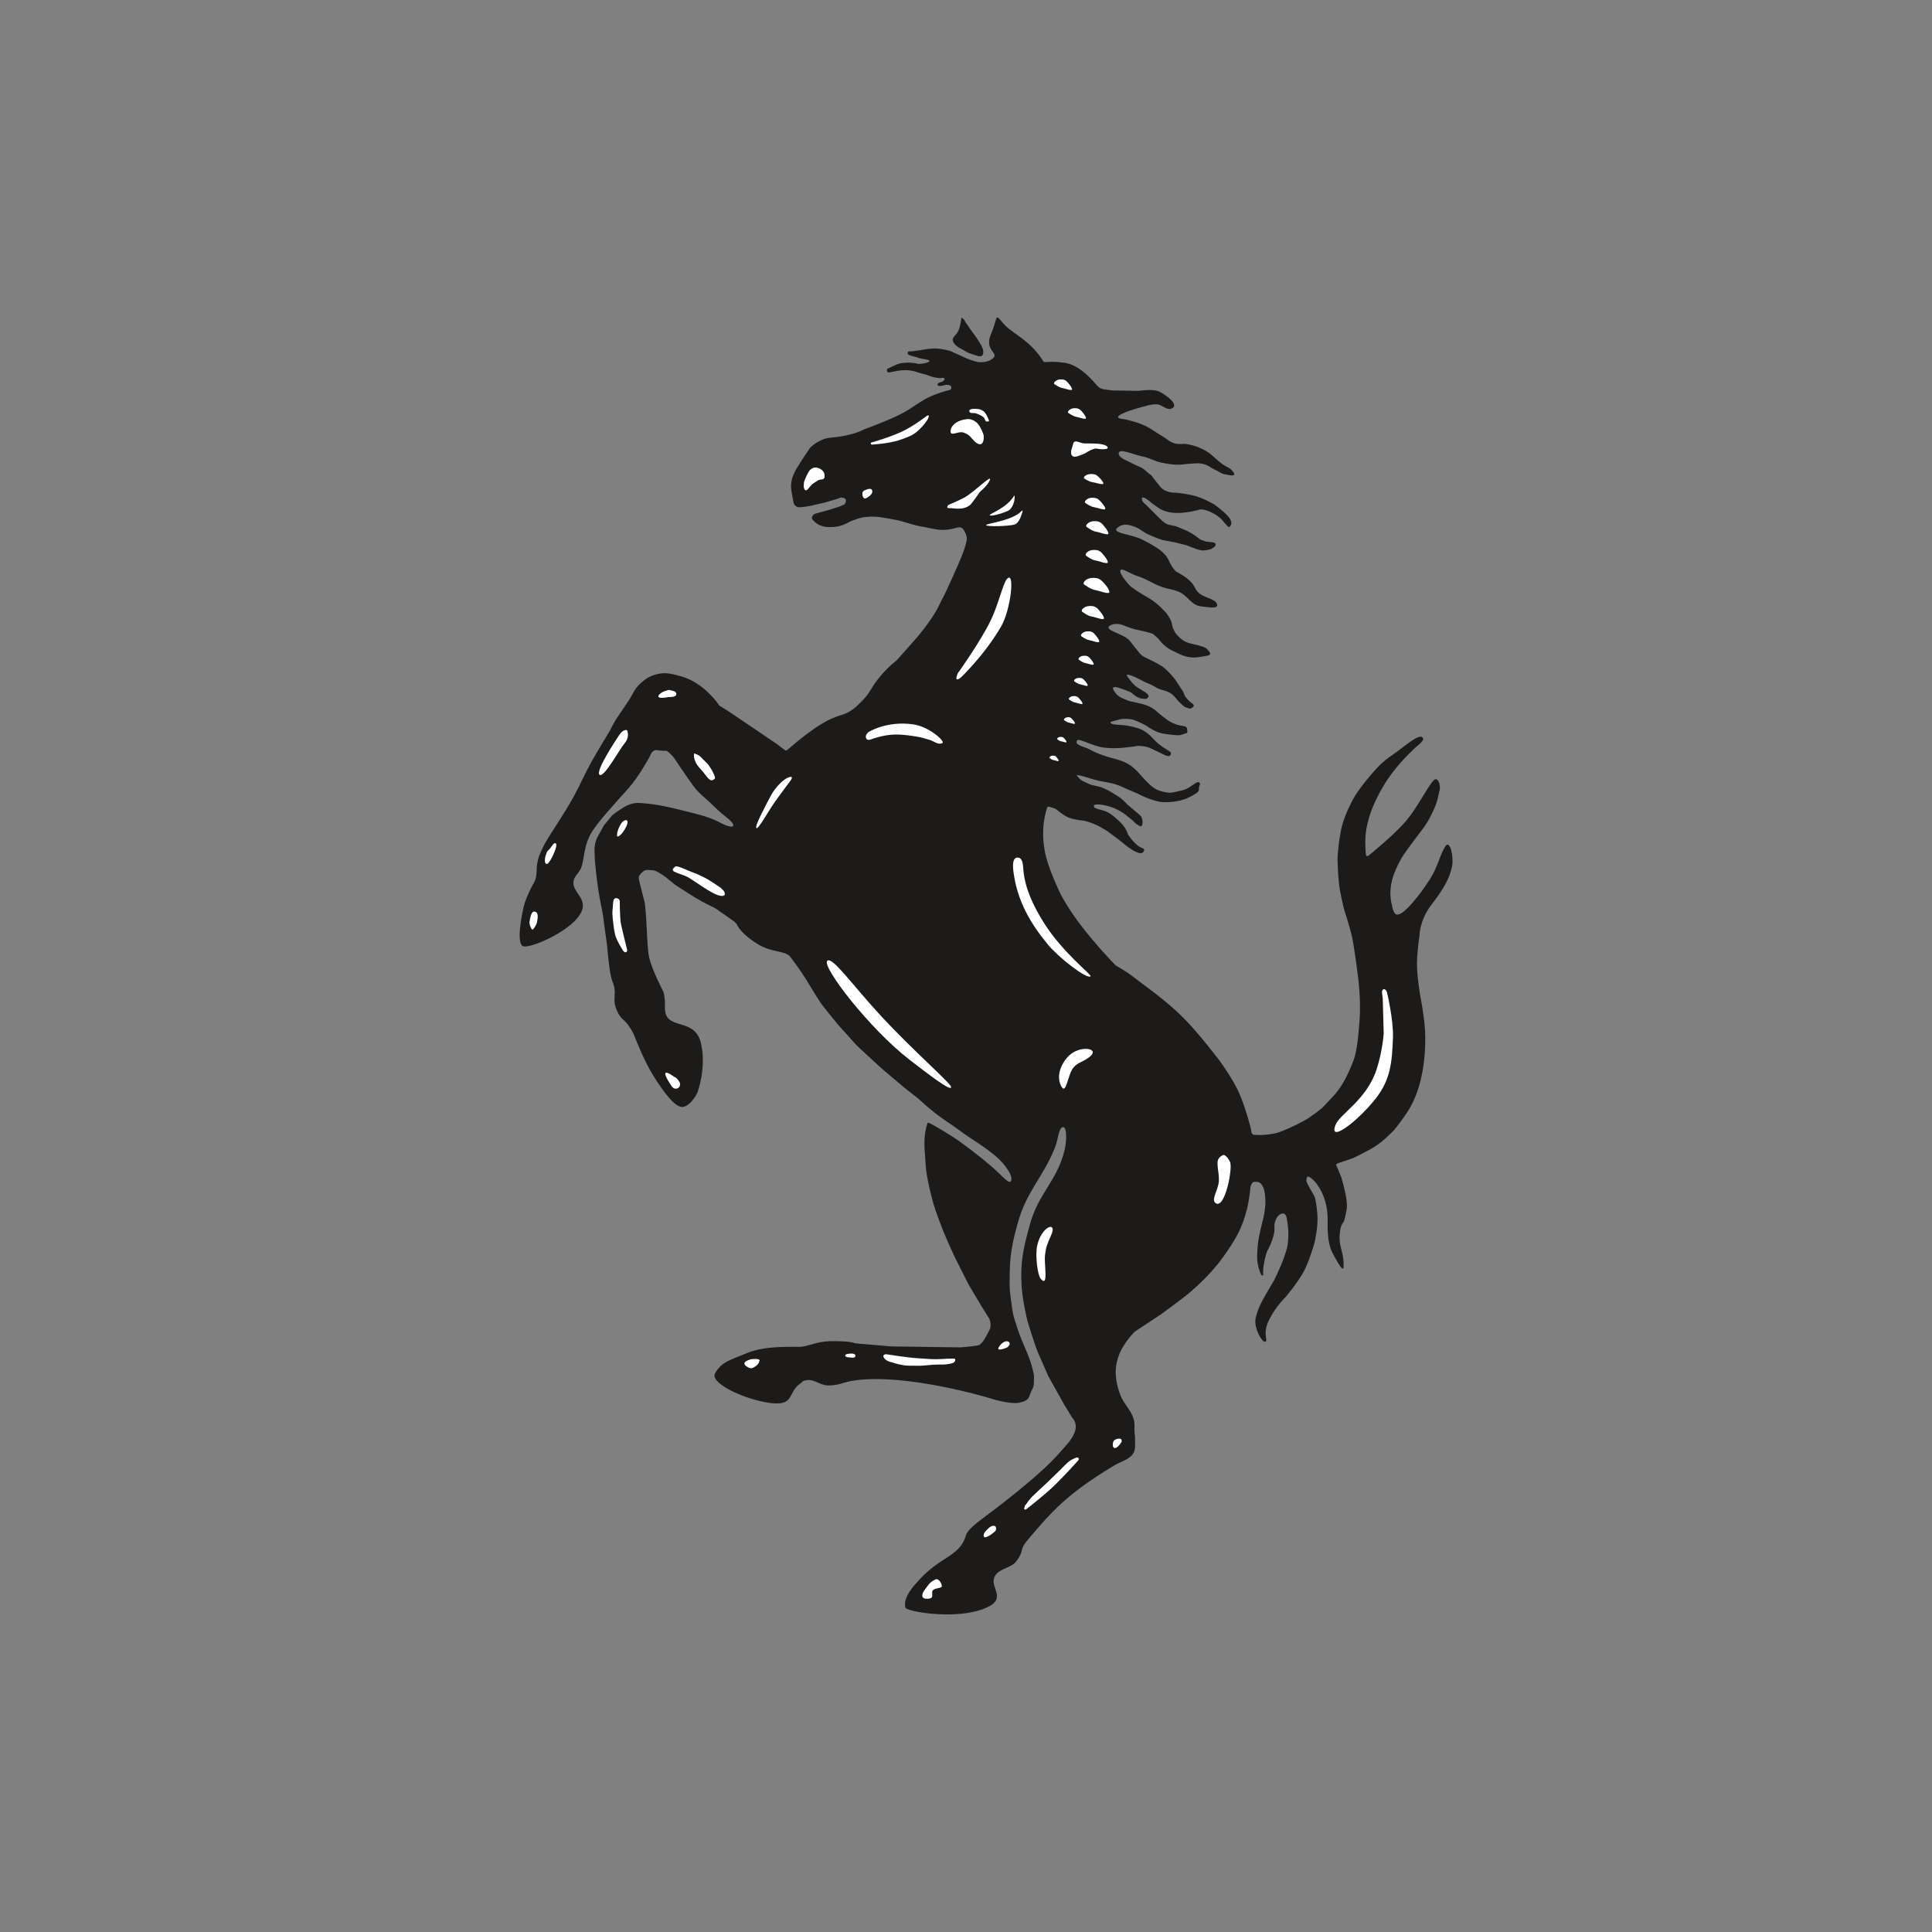 <?xml version="1.0" encoding="utf-8"?>
<!-- Generator: Adobe Illustrator 28.0.0, SVG Export Plug-In . SVG Version: 6.00 Build 0)  -->
<svg version="1.1" id="Layer_1" xmlns="http://www.w3.org/2000/svg" xmlns:xlink="http://www.w3.org/1999/xlink" x="0px" y="0px"
	 viewBox="0 0 100 100" style="enable-background:new 0 0 100 100;" xml:space="preserve">
<rect x="0" y="0" width="100" height="100" fill="#808080" stroke="none"/>
<style type="text/css">
	.st0{fill:#1C1B1A;}
	.st1{fill:#FFFFFF;}
</style>
<g>
	<path class="st0" d="M49.76,16.45c0,0-0.04,0.4-0.14,0.64c-0.09,0.22-0.33,0.37-0.31,0.51c0.02,0.15,0.17,0.32,0.41,0.44
		c0.24,0.12,0.33,0.22,0.57,0.28c0.22,0.06,0.5,0.22,0.58,0.03c0.08-0.19-0.04-0.42-0.18-0.64c-0.23-0.38-0.35-0.48-0.7-1.01
		C49.93,16.59,49.87,16.47,49.76,16.45L49.76,16.45z"/>
	<path class="st0" d="M48.01,58.12c0.02-0.07,0.58,0.28,0.87,0.45c0.61,0.36,0.88,0.58,1.42,0.98c0.42,0.32,0.63,0.49,1.06,0.86
		c0.52,0.45,0.81,0.84,0.95,0.75c0.2-0.24-0.33-0.96-0.81-1.35c-0.46-0.38-0.94-0.69-1.31-0.93c-0.47-0.31-0.52-0.39-1.23-0.86
		c-0.76-0.51-1.42-1.15-1.42-1.15l-0.74-0.58l-1.16-0.98l-1.29-1.19l-0.98-1.09c0,0-0.76-0.93-0.88-1.1
		c-0.12-0.18-0.48-0.75-0.77-1.24c-0.26-0.43-0.77-1.11-0.82-1.17c-0.28-0.33-0.91-0.2-1.64-0.63c-0.89-0.53-1.1-1-1.1-1
		s-0.03-0.07-0.07-0.11c-0.03-0.04-0.1-0.09-0.1-0.09l-0.46-0.33l-0.27-0.18c0,0-0.2-0.17-0.46-0.28c-0.25-0.11-0.82-0.44-0.82-0.44
		l-1.02-0.65c0,0-0.4-0.32-0.53-0.43c-0.13-0.1-0.39-0.25-0.39-0.25s-0.16-0.08-0.21-0.08c-0.05,0-0.26-0.02-0.26-0.02
		s-0.2-0.05-0.39,0.18c-0.2,0.23-0.15,0.11,0.17,1.43c0.13,0.52,0.12,2.36,0.25,2.92c0.18,0.72,0.68,1.65,0.73,1.76
		c0.05,0.11,0.09,0.51,0.09,0.51s-0.02,0.33,0.01,0.53c0.15,0.95,1.54,0.32,1.85,1.63c0.3,1.28-0.18,2.56-0.18,2.56
		s-0.3,0.64-0.72,0.74c-0.42,0.1-1.07-0.83-1.55-1.59c-0.46-0.74-0.85-1.71-0.97-2.02c-0.12-0.31-0.18-0.38-0.33-0.6
		c-0.21-0.33-0.38-0.27-0.61-0.8c-0.23-0.53-0.03-0.74-0.13-1.2c-0.06-0.26-0.12-0.28-0.19-0.65c-0.08-0.36-0.18-1.52-0.18-1.52
		l-0.15-1.07c0,0-0.05-0.49-0.12-0.79c-0.23-1.07-0.32-2.11-0.32-2.11l-0.04-0.43l-0.02-0.44c0,0-0.01-0.21,0.04-0.43
		c0.05-0.22,0.16-0.4,0.16-0.4s0.21-0.36,0.25-0.45c0.04-0.09,0.48-0.6,0.48-0.6s0.23-0.19,0.61-0.42c0.38-0.23,0.72-0.21,0.72-0.21
		s0.1-0.01,0.77,0.07c0.67,0.08,2.05,0.45,2.4,0.54c0.35,0.09,0.75,0.24,1.02,0.38c0.77,0.42,1,0.24,0.39-0.24
		c-0.41-0.32-0.53-0.46-0.86-0.77c-0.28-0.26-0.5-0.43-0.71-0.67c-0.21-0.24-0.8-1.12-0.8-1.12l-0.37-0.55c0,0-0.2-0.22-0.23-0.24
		c-0.03-0.02-0.13-0.1-0.13-0.1s-0.25,0.01-0.5-0.03c-0.26-0.05-0.37,0.31-0.37,0.31s-0.55,1.03-1.11,1.66
		c-0.91,1.02-1.56,1.72-1.9,2.27c-0.47,0.76-0.37,1.58-0.61,1.97c-0.14,0.23-0.22,0.26-0.3,0.45c-0.24,0.59,0.62,0.92,0.42,1.58
		c-0.31,1.04-2.76,2.08-3.08,1.9c-0.34-0.18-0.06-1.59,0.05-2.05c0.11-0.46,0.46-1.13,0.49-1.17c0.03-0.04,0.11-0.19,0.14-0.33
		c0.03-0.14,0.04-0.44,0.05-0.61c0.02-0.17,0.09-0.44,0.09-0.44s0.01-0.06,0.23-0.53c0.22-0.47,1.01-1.57,1.59-2.62
		c0.37-0.68,0.53-1.1,0.91-1.78c0.35-0.63,0.94-1.59,0.94-1.59s0.25-0.49,0.37-0.67c0.12-0.18,0.37-0.54,0.6-0.89
		c0.24-0.35,0.3-0.61,0.6-0.89c0.26-0.24,0.43-0.36,0.76-0.47c0.5-0.16,0.84-0.07,1.35,0.07c0.53,0.15,0.89,0.39,1.23,0.67
		c0.34,0.29,0.6,0.61,0.6,0.61l0.17,0.24l0.1,0.06l0.32,0.2l0.73,0.49c0,0,1.74,1.18,1.83,1.24c0.09,0.06,0.4,0.32,0.47,0.34
		c0.06,0.02,0.53-0.48,1.43-1.11c1.05-0.73,1.42-0.67,1.77-0.86c0.34-0.19,0.49-0.35,0.76-0.62c0.41-0.41,0.41-0.63,0.87-1.19
		c0.46-0.57,0.9-0.89,0.9-0.89s0.06-0.06,0.89-1c0.83-0.94,1.2-1.64,1.2-1.64l0.46-0.91c0,0,0.66-1.42,0.87-1.98
		c0.21-0.56,0.21-0.75,0.21-0.75s0.03-0.15-0.13-0.43c-0.16-0.28-0.33-0.16-0.65-0.09c-0.61,0.13-0.97-0.03-1.58-0.13
		c-0.56-0.1-0.85-0.26-1.41-0.36c-0.57-0.1-0.9-0.19-1.47-0.13c-0.09,0.01-0.26,0.04-0.35,0.07c-0.32,0.11-0.41,0.13-0.65,0.27
		c-0.28,0.13-0.46,0.17-0.76,0.18c-0.21,0-0.34,0.01-0.54-0.07c-0.13-0.05-0.21-0.09-0.32-0.19c-0.07-0.06-0.1-0.1-0.15-0.17
		c-0.01-0.06-0.02-0.06,0.03-0.15c0.06-0.1,0.13-0.11,0.13-0.11l0.26-0.07c0,0,0.37-0.1,0.4-0.11c0.03-0.01,0.38-0.12,0.54-0.17
		c0.15-0.05,0.33-0.14,0.33-0.14s0.09-0.15,0.06-0.24c-0.04-0.1-0.25-0.11-0.25-0.11s-0.29,0.11-0.33,0.11
		c-0.03,0.01-0.5,0.15-0.5,0.15s-0.37,0.08-0.65,0.15c-0.28,0.07-0.69,0.1-0.69,0.1l-0.12-0.03c0,0-0.14-0.09-0.16-0.19
		c-0.02-0.09-0.03-0.15-0.05-0.25c-0.06-0.36-0.13-0.58-0.05-0.94c0.03-0.15,0.07-0.23,0.13-0.37c0.05-0.12,0.09-0.18,0.16-0.29
		l0.23-0.37l0.42-0.63c0.15-0.15,0.24-0.22,0.42-0.32c0.27-0.15,0.43-0.2,0.77-0.23c0.33-0.04,0.37-0.03,0.85-0.14
		c0.47-0.11,0.8-0.29,0.8-0.29s1.13-0.41,1.81-0.75c0.72-0.35,1.04-0.73,1.78-1.02c0.31-0.12,0.5-0.18,0.82-0.26
		c0.04-0.02,0.06-0.05,0.07-0.1c0.03-0.12-0.15-0.18-0.28-0.16c-0.11,0.01-0.37,0.13-0.43,0c-0.05-0.1,0.23-0.16,0.23-0.16
		s0.13-0.06,0.13-0.14c0-0.11-0.19-0.04-0.28-0.05c-0.44-0.05-0.47-0.13-0.77-0.2c-0.36-0.09-0.55-0.2-0.92-0.21
		c-0.33-0.01-0.63,0.06-0.84,0.11c-0.2,0.05-0.21-0.15-0.13-0.19c0.57-0.27,0.59-0.29,0.99-0.31c0.22-0.01,0.53,0.04,0.56,0.06
		c0.03,0.02,0.48-0.01,0.59-0.12c0.11-0.11-0.36-0.11-0.59-0.2c-0.21-0.08-0.53-0.1-0.52-0.24c0.01-0.14,0.16-0.06,0.27-0.09
		c0.14-0.03,0.22-0.03,0.36-0.05c0.25-0.04,0.28-0.06,0.65-0.09c0.37-0.03,0.91,0.12,0.91,0.12s0.56,0.25,0.84,0.38
		c0.28,0.13,0.61,0.2,0.61,0.2s0.39,0.06,0.69-0.13c0.3-0.19,0.13-0.31,0.02-0.48c-0.1-0.16-0.23-0.39-0.04-0.83
		c0.17-0.38,0.26-0.83,0.31-0.87c0.06-0.05,0.3,0.29,0.45,0.44c0.55,0.51,1.28,0.77,1.96,1.84c0.05,0.09,0.31-0.05,1.11,0.07
		c0.8,0.12,1.49,0.98,1.67,1.18c0.18,0.2,0.41,0.2,0.41,0.2l0.38,0.05l1.39,0.02c0,0,0.63-0.11,0.99,0.02
		c0.25,0.1,1.1,0.66,0.72,0.88c-0.27,0.15-0.52-0.18-0.77-0.2c-0.29-0.02-0.42,0.04-0.67,0.1c-0.54,0.14-1.7,0.49-1.28,0.63
		c0.03,0.01,0.09,0.02,0.09,0.02l0.21,0.03c0,0,0.51,0.12,0.81,0.24c0.46,0.18,0.68,0.39,1.11,0.64c0.24,0.14,0.35,0.28,0.62,0.36
		c0.24,0.07,0.4,0,0.65,0.04c0.33,0.06,0.51,0.12,0.82,0.27c0.45,0.22,0.61,0.48,1.01,0.77c0.2,0.14,0.37,0.17,0.52,0.36
		c0.03,0.04,0.06,0.07,0.08,0.12c0.05,0.18-0.29,0.07-0.48,0.04c-0.2-0.03-0.29-0.14-0.48-0.22c-0.28-0.13-0.41-0.28-0.71-0.33
		c-0.22-0.04-0.35-0.01-0.58,0c-0.22,0.01-0.34,0.04-0.55,0.05c-0.37,0.01-0.59-0.03-0.95-0.1c-0.41-0.09-0.61-0.25-1.02-0.33
		c-0.46-0.09-1.28-0.49-1.2-0.1c0.04,0.19,0.47,0.35,0.47,0.35s0.29,0.16,0.58,0.28c0.28,0.12,0.44,0.31,0.44,0.31l0.2,0.15
		c0,0,0.2,0.28,0.46,0.59c0.26,0.31,0.72,0.3,0.72,0.3s0.28,0,0.87,0.12c0.59,0.12,1.2,0.49,1.2,0.49s0.46,0.32,0.73,0.63
		c0.27,0.32,0.11,0.48,0.08,0.51c-0.03,0.03-0.02,0.02-0.06,0.03c-0.03,0.02-0.37-0.4-0.37-0.4l-0.24-0.2c0,0-0.24-0.16-0.54-0.26
		c-0.3-0.1-0.4-0.03-0.4-0.03s-0.64,0.18-1.2,0.16c-0.55-0.02-0.85-0.24-0.85-0.24l-0.35-0.24c0,0-0.53-0.49-0.55-0.26
		c-0.01,0.16,0.23,0.33,0.23,0.33s0.17,0.17,0.28,0.28c0.21,0.21,0.3,0.31,0.54,0.53c0.24,0.22,0.4,0.22,0.4,0.22
		s0.13,0.03,0.18,0.04c0.05,0.01,0.14,0.03,0.14,0.03s0.08,0.03,0.46,0.19c0.38,0.15,0.79,0.49,0.79,0.49s0.04,0.03,0.1,0.04
		c0.06,0.01,0.17,0.07,0.2,0.07c0.03,0.01,0.13,0.01,0.35,0.04c0.22,0.03,0.14,0.17,0.14,0.17l-0.04,0.06l-0.18,0.12
		c0,0-0.24,0.07-0.4,0.07c-0.16,0.01-0.39-0.08-0.39-0.08l-0.5-0.19c0,0-0.5-0.13-0.6-0.15c-0.11-0.02-0.55-0.11-0.63-0.12
		c-0.07-0.02-0.3-0.1-0.36-0.13c-0.06-0.03-0.17-0.06-0.44-0.19c-0.27-0.13-0.37-0.28-0.71-0.39c-0.33-0.11-0.54-0.13-0.79,0.05
		c-0.43,0.3,0.65,0.35,1.19,0.61c0.79,0.39,1.24,0.68,1.43,1.1c0.19,0.42,0.38,0.58,0.38,0.58s0.56,0.28,0.81,0.58
		c0.14,0.16,0.16,0.29,0.29,0.45c0.31,0.36,0.9,0.34,1.02,0.65c0.11,0.29-0.48,0.16-0.79,0.13c-0.56-0.05-0.69-0.56-1.21-0.77
		c-0.3-0.12-0.48-0.12-0.79-0.22c-0.55-0.18-0.8-0.42-1.35-0.59c-0.33-0.1-0.93-0.54-0.86-0.2c0.02,0.08,0.07,0.15,0.09,0.19
		c0.02,0.05,0.16,0.23,0.16,0.23s0.19,0.24,0.27,0.31c0.08,0.07,0.44,0.33,0.94,0.61c0.5,0.28,0.94,0.81,0.94,0.81
		s0.15,0.21,0.22,0.37c0.08,0.17,0.02,0.22,0.14,0.46c0.11,0.24,0.17,0.28,0.32,0.42c0.37,0.36,0.76,0.29,1.23,0.48
		c0.13,0.05,0.14,0.07,0.28,0.22c0.14,0.15-0.02,0.21-0.02,0.21s-0.52,0.13-0.86,0.11c-0.44-0.04-0.63-0.17-1.07-0.38
		c-0.43-0.21-0.66-0.59-0.7-0.62c-0.04-0.02-0.15-0.14-0.23-0.2c-0.08-0.06-0.29-0.1-0.48-0.15c-0.19-0.05-0.3-0.06-0.49-0.11
		c-0.26-0.07-0.53-0.19-0.65-0.23c-0.12-0.04-0.4-0.09-0.61,0.03c-0.41,0.24,0.63,0.41,0.96,0.75c0.17,0.18,0.23,0.3,0.39,0.48
		c0.12,0.14,0.17,0.24,0.32,0.35c0.1,0.07,0.28,0.15,0.28,0.15s0.25,0.11,0.62,0.32c0.37,0.2,0.8,0.77,0.8,0.77l0.26,0.4l0.15,0.23
		l0.04,0.11l0.06,0.13c0,0,0.19,0.24,0.33,0.33c0.14,0.08,0.11,0.15,0.11,0.15s-0.02,0.05-0.11,0.11c-0.1,0.06-0.15,0.01-0.28-0.03
		c-0.14-0.04-0.23-0.17-0.35-0.27c-0.12-0.1-0.25-0.34-0.48-0.48c-0.2-0.12-0.45-0.16-0.55-0.2c-0.1-0.03-0.34-0.19-0.44-0.23
		c-0.1-0.04-0.35-0.15-0.35-0.15s-0.49-0.28-0.76-0.35c-0.27-0.07-0.1,0.09-0.1,0.09s0.24,0.38,0.47,0.53
		c0.3,0.2,0.72,0.38,0.58,0.54c-0.09,0.11-0.22,0.07-0.36,0.05c-0.22-0.03-0.5-0.3-0.5-0.3s-0.11-0.07-0.62-0.24
		c-0.5-0.16-0.32,0.11-0.2,0.26c0.11,0.15,0.27,0.23,0.27,0.23l0.34,0.15l0.15,0.05c0,0,0.14,0.02,0.59,0.13
		c0.46,0.11,0.71,0.33,0.71,0.33s0.24,0.23,0.59,0.48c0.34,0.25,0.68,0.32,0.87,0.34c0.19,0.02,0.18,0.15,0.18,0.15
		s0.02,0.12,0.02,0.16c-0.01,0.04-0.05,0.07-0.09,0.07c-0.04,0-0.06,0.02-0.11,0.04c-0.05,0.02-0.24,0.06-0.24,0.06
		s-0.51-0.02-0.91-0.11c-0.4-0.1-0.75-0.37-0.78-0.39c-0.03-0.02-0.41-0.22-0.66-0.3c-0.25-0.08-0.65-0.05-0.69-0.03
		c-0.04,0.02-0.18,0.04-0.41,0.11c-0.24,0.07,0.06,0.15,0.06,0.15l0.17,0.02l0.41,0.03c0,0,0.41,0.05,0.77,0.18
		c0.36,0.13,0.59,0.39,0.82,0.63c0.24,0.24,0.5,0.39,0.5,0.39l0.19,0.12l0.1,0.07l0.02,0.07c0,0-0.01,0.03-0.02,0.07
		c-0.02,0.04-0.07,0.07-0.07,0.07s-0.09-0.02-0.13-0.02c-0.04,0-0.31-0.14-0.5-0.23c-0.21-0.09-0.31-0.17-0.53-0.23
		c-0.19-0.05-0.44-0.06-0.5-0.05c-0.06,0.02-0.47,0.07-0.79,0.1c-0.32,0.02-0.6,0.03-0.97-0.02c-0.54-0.07-1.25-0.49-1.34-0.37
		c-0.19,0.25,0.38,0.32,0.66,0.48c0.37,0.22,1.03,0.41,1.03,0.41s0.48,0.11,0.76,0.24c0.61,0.28,0.8,0.7,1.29,1.15
		c0.27,0.25,0.49,0.35,0.85,0.41c0.31,0.05,0.31,0.01,0.8-0.09c0.5-0.1,0.8-0.57,0.94-0.4c0.03,0.03,0.02,0.06,0.01,0.11
		c-0.01,0.05-0.05,0.14-0.05,0.14S62.09,40.9,62,40.99c-0.09,0.09-0.43,0.28-0.61,0.35c-0.18,0.07-0.62,0.2-1.17,0.18
		c-0.55-0.02-1.33-0.44-1.33-0.44l-0.56-0.24c0,0-0.26-0.12-0.43-0.19c-0.46-0.17-0.76-0.16-1.24-0.29
		c-0.3-0.08-0.49-0.16-0.76-0.22c-0.27-0.06-0.12,0.05-0.09,0.09c0.13,0.17,0.29,0.22,0.5,0.32c0.28,0.14,0.48,0.11,0.77,0.23
		c0.32,0.13,0.6,0.32,0.78,0.43c0.18,0.11,0.31,0.24,0.48,0.42l0.59,0.5c0,0,0.14,0.11,0.15,0.16c0.02,0.05,0.08,0.17,0.05,0.37
		c-0.03,0.2-0.2,0.06-0.2,0.06l-0.15-0.1l-0.15-0.15l-0.25-0.2c0,0-0.21-0.2-0.58-0.38c-0.37-0.19-0.81-0.24-0.81-0.24
		s-0.39-0.06-0.37,0.07c0.02,0.12,0.11,0.13,0.41,0.21c0.31,0.08,0.51,0.24,0.51,0.24s0.32,0.24,0.55,0.5
		c0.23,0.26,0.29,0.51,0.29,0.51s0.11,0.21,0.41,0.5c0.29,0.28,0.45,0.19,0.43,0.32c-0.02,0.14-0.15,0.16-0.15,0.16
		s-0.07-0.01-0.11-0.01c-0.03,0-0.11-0.04-0.19-0.07c-0.08-0.03-0.39-0.24-0.39-0.24s-0.48-0.39-0.54-0.43
		c-0.06-0.04-0.51-0.38-0.51-0.38s-0.27-0.17-0.46-0.27c-0.19-0.1-0.46-0.2-0.6-0.24c-0.15-0.05-0.41-0.07-0.41-0.07
		s-0.33-0.05-0.52-0.12c-0.31-0.12-0.67-0.45-0.71-0.47c-0.04-0.02-0.33-0.11-0.39-0.11c-0.06,0.01-0.18,0.55-0.22,0.87
		c-0.13,1.32,0.22,2.2,0.76,3.41c0.79,1.76,2.98,3.95,2.98,3.95s0.55,0.31,0.79,0.5c0.65,0.51,1.74,1.24,2.7,2.2
		c0.82,0.82,1.92,2.28,1.92,2.28s0.63,0.88,0.92,1.51c0.36,0.77,0.65,1.93,0.65,1.93s0.03,0.2,0.05,0.25
		c0.02,0.04,0.08,0.09,0.12,0.09l0.38,0.01c0.04,0,0.47-0.03,0.76-0.1c0.29-0.07,0.97-0.38,1.41-0.62c0.45-0.24,0.98-0.69,0.98-0.69
		s0.1-0.09,0.63-0.67c0.53-0.58,0.86-1.46,0.99-1.79c0.13-0.33,0.23-0.96,0.31-2.04c0.08-1.08-0.07-2.22-0.07-2.22
		s-0.2-1.59-0.32-2.13c-0.12-0.54-0.41-1.42-0.41-1.42s-0.2-0.79-0.26-1.29c-0.06-0.5-0.08-1.3-0.08-1.3s0-0.5,0.16-1.41
		c0.16-0.91,0.72-1.83,0.72-1.83s0.16-0.31,0.76-1.03c0.62-0.74,0.81-0.86,1.42-1.29c0.48-0.35,1.11-0.9,1.31-0.77
		c0.22,0.14-0.22,0.43-0.37,0.57c-0.38,0.37-1.09,1.04-1.67,2.04c-0.5,0.87-0.69,1.44-0.81,2.01c-0.13,0.57-0.07,1.19-0.06,1.4
		c0.02,0.21,0.13,0.13,0.13,0.13s1.22-0.98,1.88-1.72c0.72-0.8,1.36-2.23,1.61-2.25c0.17-0.01,0.25,0.37,0.21,0.55
		c-0.16,0.74-0.21,0.83-0.45,1.32c-0.28,0.57-0.53,0.82-0.91,1.34c-0.4,0.55-0.6,0.76-0.92,1.48c-0.47,1.04-0.19,1.84-0.19,1.84
		s0.06,0.49,0.28,0.48c0.37-0.01,1.17-1.03,1.7-1.86c0.39-0.61,0.53-1.32,0.79-1.69c0.23-0.33,0.43,0.53,0.34,1.04
		c-0.12,0.6-0.41,1.15-1.07,2c-0.64,0.84-0.62,1.63-0.62,1.63s-0.07,0.36-0.12,1.15c-0.05,0.79,0.17,1.98,0.17,1.98s0.2,1,0.24,1.76
		c0.04,0.76,0.01,2.49-0.7,3.84c-0.28,0.54-0.89,1.29-0.89,1.29s-0.46,0.48-0.85,0.76c-0.38,0.28-1.3,0.71-1.3,0.71
		s-0.63,0.22-0.72,0.24c-0.09,0.02-0.15,0.1-0.15,0.1s0.06,0.12,0.08,0.17c0.02,0.05,0.2,0.49,0.2,0.49s0.19,0.63,0.26,1.12
		c0.07,0.49-0.01,0.6-0.08,0.98c-0.07,0.36-0.23,0.19-0.27,0.9c-0.04,0.63,0.25,0.94,0.2,1.64c-0.02,0.31-0.37-0.38-0.54-0.68
		c-0.36-0.64-0.27-1.63-0.28-1.87c-0.01-0.24-0.03-0.51-0.12-0.83c-0.11-0.4-0.28-0.71-0.46-0.95c-0.19-0.24-0.39-0.38-0.45-0.36
		c-0.07,0.02-0.07,0.15-0.07,0.22c0,0.07,0.13,0.3,0.16,0.35c0.03,0.05,0.27,0.48,0.27,0.48s0.1,0.33,0.14,0.97
		c0.04,0.64-0.16,1.44-0.16,1.44s-0.26,0.9-0.53,1.42c-0.3,0.58-0.97,1.37-0.97,1.37s-0.48,0.44-0.84,1.16
		c-0.36,0.72-0.05,1.04-0.18,1.13c-0.14,0.09-0.42-0.41-0.5-0.76c-0.07-0.32-0.03-0.47,0.09-0.83c0.12-0.34,0.41-0.84,0.41-0.84
		l0.43-0.73c0,0,0.51-0.99,0.68-1.71c0.16-0.72-0.02-1.51-0.02-1.51s-0.02-0.26-0.2-0.25c-0.18,0.01-0.31,0.17-0.38,0.36
		c-0.15,0.39,0.06,0.32-0.16,0.98c-0.18,0.52-0.23,0.45-0.32,0.75c-0.11,0.37-0.17,0.75-0.16,0.97C65.41,66.1,65.29,66,65.29,66
		s-0.22-0.41-0.22-0.92c0-0.28,0.01-0.43,0.04-0.71c0.05-0.44,0.23-1.12,0.23-1.12s0.2-0.67,0.15-1.28
		c-0.04-0.61-0.26-0.73-0.26-0.73s-0.05-0.08-0.29-0.07c-0.24,0.02-0.23,0.44-0.23,0.44s-0.07,0.6-0.17,0.98
		c-0.26,1.04-0.61,1.59-1.22,2.46c-0.56,0.79-1.31,1.48-1.69,1.81c-0.38,0.33-1.54,1.17-1.54,1.17l-1.36,0.9
		c0,0-0.54,0.53-0.79,1.15c-0.25,0.63-0.23,1.12-0.09,1.69c0.14,0.57,0.35,0.84,0.46,1c0.11,0.16,0.32,0.44,0.39,0.77
		c0.04,0.21,0.01,0.33,0.02,0.54c0.01,0.18,0.04,0.28,0.03,0.46c-0.01,0.29,0.05,0.49-0.12,0.73c-0.12,0.18-0.45,0.33-0.45,0.33
		s-0.37,0.16-0.59,0.3c-2.31,1.4-3.14,2.3-4.44,3.86c-0.41,0.5-0.11,0.47-0.55,1.06c-0.27,0.35-0.88,0.35-1.11,0.77
		c-0.31,0.57,0.7,1.14-0.47,1.64c-1.51,0.65-4.11,0.18-4.16-0.02c-0.14-0.56,0.51-1.21,0.74-1.46c1.06-1.16,2-1.19,2.35-2.14
		c0.07-0.2,0.05-0.38,0.89-1c0.59-0.44,2.96-2.21,3.99-3.4c0.35-0.41,0.66-0.68,0.81-1.12c0.15-0.44-0.15-0.72-0.15-0.72l-0.42-0.69
		l-0.81-1.45c0,0-0.34-0.77-0.53-1.21c-0.19-0.45-0.55-1.65-0.55-1.65s-0.26-1.07-0.3-1.78c-0.08-1.26,0.09-2,0.43-3.22
		c0.43-1.59,1.41-2.26,1.79-3.83c0.11-0.46,0.14-1.24-0.09-1.2c-0.22,0.04-0.24,0.66-0.41,1.07c-0.63,1.56-1.46,2.24-1.91,3.86
		c-0.31,1.09-0.43,1.74-0.43,2.88c0,0.65-0.02,0.53,0.14,1.65c0.06,0.42,0.17,0.64,0.29,1.04c0.09,0.29,0.32,0.82,0.32,0.82
		s0.33,0.72,0.44,1.22c0.04,0.17,0.08,0.27,0.07,0.44c-0.02,0.3,0.03,0.36-0.11,0.63c-0.18,0.33-0.07,0.53-0.64,0.65
		c-0.51,0.11-1.54-0.23-1.54-0.23s-4.26-1.3-6.99-0.92c-0.54,0.07-0.83,0.27-1.37,0.26c-0.49-0.01-0.74-0.39-1.24-0.25
		c-0.1,0.03-0.13,0.1-0.22,0.16c-0.72,0.5-0.17,1.34-2.07,0.9c-1.17-0.27-2.58-0.98-2.33-1.43c0.33-0.6,0.77-0.69,1.69-1.07
		c0.99-0.4,2.47-0.29,2.76-0.31c0.36-0.03,0.87-0.28,1.5-0.29c1.1-0.02,1.3,0.11,1.3,0.11l1.87,0.16l3.58,0.05
		c0,0,0.64-0.05,0.9-0.1c0.26-0.05,0.46-0.55,0.6-0.79c0.14-0.24,0-0.59,0-0.59l-0.11-0.17l-0.34-0.55l-0.63-1.06l-0.7-1.39
		c0,0-0.46-0.97-0.7-1.61c-0.24-0.63-0.38-0.99-0.54-1.64c-0.17-0.68-0.27-1.22-0.29-1.76C47.84,59.36,47.79,58.76,48.01,58.12
		L48.01,58.12z"/>
	<path class="st1" d="M71.23,56.83c0.75-0.97,0.82-1.86,0.87-3.13c0.03-0.92-0.31-2.34-0.31-2.34l-0.05-0.1c0,0-0.13-0.17-0.21,0.05
		c0.01,0.2,0.04,0.36,0.04,0.36l0.05,1.82c0,0-0.06,0.92-0.37,1.87c-0.53,1.6-1.93,2.31-2.13,2.88
		C68.76,59.21,70.33,57.99,71.23,56.83L71.23,56.83z"/>
	<path class="st1" d="M63.33,59.78c0,0-0.31,0.09-0.31,0.39c-0.01,0.31,0.08,0.57,0.07,0.93c-0.01,0.47-0.44,1.01-0.16,1.18
		c0.48,0.3,0.88-1.82,0.74-2.13C63.52,59.84,63.38,59.78,63.33,59.78L63.33,59.78z"/>
	<path class="st1" d="M58.02,74.48c0,0-0.09-0.05-0.26,0.02c-0.17,0.06-0.16,0.24-0.16,0.24s-0.03,0.19,0.1,0.21
		c0.14,0.02,0.37-0.32,0.36-0.35C58.07,74.55,58.02,74.48,58.02,74.48L58.02,74.48z"/>
	<path class="st1" d="M53.03,78.03c0,0-0.05,0.05-0.01,0.09c0.05,0.04,0.11-0.01,0.11-0.01s0.86-0.67,1.37-1.15
		c0.54-0.51,1.32-1.38,1.32-1.38s0.05-0.07-0.01-0.12c-0.06-0.06-0.21,0.03-0.33,0.09c-0.11,0.05-0.17,0.12-0.25,0.18
		c-0.08,0.07-0.33,0.33-0.33,0.33l-0.67,0.65l-0.42,0.39l-0.41,0.39l-0.17,0.2c0,0-0.05,0.08-0.06,0.09
		c-0.01,0.02-0.06,0.08-0.06,0.08s-0.06,0.06-0.06,0.08c0,0.02-0.02,0.03-0.02,0.05C53.04,78,53.03,78.03,53.03,78.03L53.03,78.03z"
		/>
	<path class="st1" d="M51.53,79.01c0,0-0.09-0.08-0.24,0c-0.15,0.08-0.3,0.28-0.32,0.3c-0.01,0.02-0.09,0.13-0.04,0.23
		c0.05,0.09,0.24-0.05,0.27-0.05c0.03,0,0.27-0.2,0.27-0.2S51.62,79.2,51.53,79.01L51.53,79.01z"/>
	<path class="st1" d="M48.68,81.9c0,0-0.12-0.23-0.28-0.14c-0.16,0.09-0.25,0.13-0.39,0.33c-0.03,0.04-0.18,0.24-0.21,0.29
		c-0.03,0.05-0.18,0.35,0.13,0.37c0.55,0.03,0.19-0.32,0.38-0.46c0.15-0.11,0.44-0.08,0.44-0.19C48.75,82,48.68,81.9,48.68,81.9
		L48.68,81.9z"/>
	<path class="st1" d="M38.89,70.35c0,0-0.33,0.08-0.36,0.2c-0.02,0.12,0.19,0.23,0.23,0.24c0.04,0.01,0.11,0.09,0.33-0.06
		c0.22-0.15,0.21-0.28,0.21-0.28S39.44,70.3,38.89,70.35L38.89,70.35z"/>
	<path class="st1" d="M44.28,70.17c0,0,0-0.12-0.24-0.11c-0.24,0.01-0.29,0.06-0.29,0.09c-0.01,0.04,0.01,0.1,0.23,0.11
		C44.18,70.29,44.27,70.27,44.28,70.17L44.28,70.17z"/>
	<path class="st1" d="M49.36,70.32c-0.43,0-0.29,0.01-0.55,0.02c-0.48,0.03-0.74,0-1.21-0.03c-0.66-0.04-1.69-0.21-1.69-0.21
		s-0.13-0.03-0.18,0.06c-0.05,0.08,0.12,0.26,0.28,0.31c0.84,0.26,0.88,0.21,1.45,0.22c0.32,0.01,0.5-0.03,0.81-0.05
		c0.4-0.03,0.59,0.03,1.02-0.08C49.42,70.53,49.53,70.32,49.36,70.32L49.36,70.32z"/>
	<path class="st1" d="M52.23,69.47c0,0-0.09-0.1-0.26-0.01c-0.18,0.09-0.28,0.28-0.28,0.28s-0.08,0.13,0.09,0.11
		c0.17-0.02,0.33-0.1,0.37-0.12C52.19,69.69,52.32,69.58,52.23,69.47L52.23,69.47z"/>
	<path class="st1" d="M49.73,35.07c0,0,1.21-1.14,2.08-2.63c0.52-0.89,0.74-2.98,0.3-2.46c-0.2,0.24-0.44,1.32-0.82,2.11
		c-0.55,1.14-1.71,2.75-1.71,2.75S49.33,35.38,49.73,35.07L49.73,35.07z"/>
	<path class="st1" d="M44.9,37.95c0,0-0.13,0.1-0.07,0.26c0.06,0.16,0.31,0.04,0.31,0.04s0.56-0.21,1.14-0.23
		c0.59-0.02,1.4,0.15,1.4,0.15s0.39,0.11,0.45,0.13c0.07,0.02,0.28,0.13,0.31,0.14c0.03,0.01,0.23,0.11,0.35,0.01
		c0.11-0.1-0.71-0.85-1.54-0.96c-1.39-0.19-2.31,0.41-2.31,0.41L44.9,37.95L44.9,37.95z"/>
	<path class="st1" d="M39.15,42.86c0.1,0.08,0.57-0.8,0.96-1.36c0.29-0.41,0.81-1.1,0.81-1.1s0.23-0.31-0.16-0.14
		c-0.16,0.07-0.61,0.41-0.92,1.03C39.57,41.81,39.05,42.78,39.15,42.86L39.15,42.86z"/>
	<path class="st1" d="M35.93,39c0,0-0.1,0.34,0.3,0.77c0.4,0.43,0.51,0.79,0.77,0.53c0.07-0.07-0.25-0.65-0.42-0.81
		c-0.17-0.16-0.29-0.29-0.29-0.29l-0.1-0.09l-0.14-0.07l-0.08-0.03C35.98,39.01,35.96,38.99,35.93,39L35.93,39z"/>
	<path class="st1" d="M34.63,35.71c0,0-0.44,0.08-0.54,0.29c-0.11,0.21,0.5,0.08,0.5,0.08s0.4,0.02,0.41-0.13
		C35.01,35.8,34.95,35.78,34.63,35.71L34.63,35.71z"/>
	<path class="st1" d="M27.7,47.19c-0.22-0.07-0.26,0.37-0.29,0.51c-0.03,0.14,0.1,0.42,0.15,0.42c0.05,0,0.23-0.28,0.24-0.42
		C27.82,47.57,27.9,47.25,27.7,47.19L27.7,47.19z"/>
	<path class="st1" d="M34.9,55.74c0,0-0.4-0.31-0.46-0.19c-0.06,0.12,0.33,0.68,0.33,0.68s0.12,0.18,0.3,0.1
		c0.18-0.08,0.12-0.28,0.12-0.28S35.06,55.78,34.9,55.74L34.9,55.74z"/>
	<path class="st1" d="M31.9,46.49c0,0-0.1-0.02-0.14,0.1c-0.04,0.12-0.03,0.32-0.06,0.56c-0.02,0.19,0.05,0.69,0.05,0.69
		s0.04,0.4,0.12,0.64c0.09,0.26,0.32,0.63,0.32,0.63s0.09,0.19,0.19,0.18c0.1-0.01,0.08-0.13,0.08-0.13s-0.33-1.32-0.34-1.46
		c-0.04-0.44-0.04-0.98-0.04-0.98l0-0.08C32.07,46.63,32.06,46.49,31.9,46.49L31.9,46.49z"/>
	<path class="st1" d="M32.42,42.45c0,0-0.18-0.04-0.35,0.32c-0.17,0.35-0.13,0.5-0.12,0.52c0.01,0.02,0.15,0.01,0.36-0.32
		c0.21-0.33,0.17-0.45,0.17-0.45S32.46,42.45,32.42,42.45L32.42,42.45z"/>
	<path class="st1" d="M37.46,46.11c0,0,0.22,0.33-0.2,0.25c-0.43-0.08-1.32-0.78-1.68-0.97c-0.36-0.19-0.95-0.25-0.7-0.47
		c0.04-0.04,0.06-0.08,0.13-0.08c0.07,0,0.32,0.09,0.33,0.1c0.01,0.01,0.64,0.27,0.67,0.27c0.02,0.01,0.37,0.16,0.63,0.31
		c0.25,0.15,0.66,0.43,0.66,0.43L37.46,46.11L37.46,46.11z"/>
	<path class="st1" d="M49.22,56.24c0.12,0.37-1.34-0.77-2.12-1.37c-2.07-1.59-4.59-4.85-4.28-5.14c0.26-0.24,1.3,1.26,2.82,2.9
		C47.27,54.38,49.15,56.02,49.22,56.24L49.22,56.24z"/>
	<path class="st1" d="M55.29,54.68c-0.45,0.48-0.61,1.1-0.35,1.56c0.25,0.45,0.33-0.65,0.62-0.98c0.24-0.28,0.39-0.24,0.79-0.52
		C57.04,54.25,55.87,54.06,55.29,54.68L55.29,54.68z"/>
	<path class="st1" d="M52.71,44.39c-0.31-0.05-0.3,0.42-0.25,0.76c0.2,1.5,0.88,2.65,1.77,3.73c0.54,0.66,2.04,1.84,2.22,1.65
		c0.06-0.07-1.42-1.21-2.37-2.69c-0.67-1.05-1.03-1.93-1.11-2.8C52.95,44.93,52.98,44.43,52.71,44.39L52.71,44.39z"/>
	<path class="st1" d="M46.92,22.22c-0.67,0.37-1.84,0.69-1.84,0.69s-0.05,0.12,0.1,0.1c1-0.08,1.38-0.21,1.92-0.44
		c0.53-0.23,0.92-0.87,0.92-0.87s0.21-0.4-0.19-0.07C47.7,21.73,47.29,22.02,46.92,22.22L46.92,22.22z"/>
	<path class="st1" d="M55.05,19.65c0,0-0.23-0.05-0.38,0.05c-0.15,0.1-0.11,0.17-0.11,0.17s0.24,0.18,0.41,0.21
		c0.17,0.03,0.54,0.18,0.52,0.06c-0.02-0.12-0.22-0.35-0.29-0.41C55.13,19.67,55.05,19.65,55.05,19.65L55.05,19.65z"/>
	<path class="st1" d="M51.23,26.67c0.04,0.08,0.72-0.11,0.98-0.25c0.21-0.12,0.29-0.5,0.29-0.5s0.06-0.38-0.03-0.23
		C52.08,26.32,51.19,26.59,51.23,26.67L51.23,26.67z"/>
	<path class="st1" d="M51.2,24.92c0.28-0.53-0.76,0.55-1.28,0.83c-0.32,0.17-0.84,0.39-0.84,0.39s-0.14,0.17,0.05,0.16
		c0.19-0.02,0.69,0.15,1.08-0.16c0.09-0.07,0.51-0.68,0.51-0.68S51.07,25.17,51.2,24.92L51.2,24.92z"/>
	<path class="st1" d="M51.04,27.18c0.02,0.09,1.18,0.06,1.47-0.03c0.23-0.07,0.35-0.47,0.35-0.47s0.14-0.35,0.02-0.23
		C52.36,26.98,51.02,27.09,51.04,27.18L51.04,27.18z"/>
	<path class="st1" d="M32.43,37.79c0,0-0.18-0.06-0.39,0.27c-0.22,0.33-1.19,1.81-1.02,2.03c0.2,0.26,1.05-1.32,1.31-1.62
		c0.26-0.3,0.15-0.6,0.15-0.6S32.48,37.79,32.43,37.79L32.43,37.79z"/>
	<path class="st1" d="M53.68,64.5c-0.1,0.49,0.02,1.5,0.19,1.69c0.42,0.5,0.16-0.78,0.22-1.23c0.05-0.42,0.11-0.56,0.31-1.01
		C54.76,63.16,53.89,63.46,53.68,64.5L53.68,64.5z"/>
	<path class="st1" d="M50.12,21.69c0,0-0.32,0.01-0.57,0.15c-0.25,0.14-0.32,0.33-0.32,0.33s-0.05,0.14-0.02,0.22
		c0.07,0.17,0.42-0.09,0.66,0c0.2,0.07,0.29,0.13,0.44,0.31c0.13,0.16,0.36,0.38,0.51,0.26c0.14-0.13,0.09-0.45,0.09-0.45
		s-0.17-0.52-0.4-0.67C50.3,21.68,50.12,21.69,50.12,21.69L50.12,21.69z"/>
	<path class="st1" d="M44.78,25.37c0,0-0.18,0.03-0.14,0.25c0.04,0.22,0.16,0.18,0.16,0.18s0.37-0.16,0.35-0.38
		C45.13,25.19,44.78,25.37,44.78,25.37L44.78,25.37z"/>
	<path class="st1" d="M42.17,24.2c0,0-0.2,0.01-0.33,0.25c-0.14,0.24-0.22,0.49-0.22,0.49s-0.07,0.32,0.05,0.42
		c0.11,0.1,0.24-0.21,0.4-0.32c0.1-0.07,0.16-0.1,0.26-0.17c0.14-0.1,0.37,0.03,0.35-0.26C42.67,24.32,42.37,24.19,42.17,24.2
		L42.17,24.2z"/>
	<path class="st1" d="M50.6,21.17c0,0-0.44-0.06-0.43,0.11c0.02,0.16,0.24,0.06,0.39,0.13c0.14,0.06,0.23,0.09,0.35,0.19
		c0.08,0.07,0.07,0.22,0.17,0.22c0.14,0,0.11-0.05,0.11-0.05s-0.13-0.38-0.29-0.49C50.73,21.16,50.6,21.17,50.6,21.17L50.6,21.17z"
		/>
	<path class="st1" d="M55.55,22.96c-0.06,0.24-0.1,0.33-0.1,0.33s-0.12,0.49,0.37,0.31c0.5-0.18,0.24-0.1,0.59-0.28
		c0.35-0.17,0.34-0.08,0.6-0.07c0.09,0,0.14,0.01,0.27-0.02c0.11-0.02,0.07-0.16-0.19-0.22c-0.27-0.07-0.6-0.05-0.98-0.06
		C55.9,22.94,55.61,22.72,55.55,22.96L55.55,22.96z"/>
	<path class="st1" d="M55.77,21.14c0,0-0.23-0.05-0.38,0.05c-0.15,0.1-0.11,0.17-0.11,0.17s0.24,0.18,0.41,0.21
		c0.17,0.03,0.54,0.18,0.52,0.06c-0.02-0.12-0.22-0.35-0.29-0.41C55.84,21.16,55.77,21.14,55.77,21.14L55.77,21.14z"/>
	<path class="st1" d="M56.64,24.55c0,0-0.24-0.05-0.41,0.04c-0.17,0.09-0.12,0.17-0.12,0.17s0.25,0.17,0.44,0.2
		c0.18,0.02,0.57,0.17,0.56,0.06s-0.23-0.33-0.31-0.39C56.72,24.56,56.64,24.55,56.64,24.55L56.64,24.55z"/>
	<path class="st1" d="M56.71,25.78c0,0-0.26-0.06-0.43,0.05c-0.17,0.11-0.12,0.19-0.12,0.19s0.27,0.2,0.46,0.23
		c0.19,0.03,0.61,0.2,0.59,0.07s-0.25-0.38-0.33-0.45C56.8,25.8,56.71,25.78,56.71,25.78L56.71,25.78z"/>
	<path class="st1" d="M56.83,26.99c0,0-0.28-0.06-0.47,0.06c-0.19,0.12-0.13,0.21-0.13,0.21s0.29,0.23,0.5,0.26
		c0.21,0.03,0.66,0.23,0.64,0.08c-0.02-0.15-0.27-0.43-0.35-0.51C56.92,27.01,56.83,26.99,56.83,26.99L56.83,26.99z"/>
	<path class="st1" d="M56.8,28.48c0,0-0.28-0.06-0.47,0.06c-0.19,0.12-0.13,0.21-0.13,0.21s0.29,0.23,0.5,0.26
		c0.21,0.03,0.66,0.23,0.64,0.08c-0.02-0.15-0.27-0.43-0.35-0.51C56.9,28.5,56.8,28.48,56.8,28.48L56.8,28.48z"/>
	<path class="st1" d="M56.6,31.38c0,0-0.28-0.06-0.47,0.06C55.94,31.56,56,31.65,56,31.65s0.29,0.23,0.5,0.26
		c0.21,0.03,0.66,0.23,0.64,0.08s-0.27-0.43-0.35-0.51C56.69,31.41,56.6,31.38,56.6,31.38L56.6,31.38z"/>
	<path class="st1" d="M56.79,29.93c0,0-0.32-0.07-0.54,0.06c-0.22,0.14-0.15,0.25-0.15,0.25s0.34,0.26,0.58,0.3
		c0.24,0.04,0.76,0.26,0.74,0.09c-0.02-0.18-0.31-0.5-0.41-0.58C56.9,29.95,56.79,29.93,56.79,29.93L56.79,29.93z"/>
	<path class="st1" d="M56.46,32.69c0,0-0.23-0.05-0.39,0.05c-0.16,0.1-0.11,0.18-0.11,0.18s0.24,0.19,0.41,0.21
		c0.17,0.03,0.54,0.19,0.53,0.06c-0.02-0.12-0.22-0.35-0.29-0.42C56.54,32.71,56.46,32.69,56.46,32.69L56.46,32.69z"/>
	<path class="st1" d="M56.24,33.95c0,0-0.19-0.04-0.32,0.04c-0.13,0.08-0.09,0.15-0.09,0.15s0.2,0.15,0.34,0.18
		c0.14,0.02,0.45,0.15,0.44,0.05c-0.01-0.1-0.18-0.29-0.24-0.35C56.31,33.97,56.24,33.95,56.24,33.95L56.24,33.95z"/>
	<path class="st1" d="M55.97,35.1c0,0-0.17-0.04-0.29,0.03c-0.12,0.07-0.08,0.13-0.08,0.13s0.18,0.14,0.31,0.16
		c0.13,0.02,0.4,0.14,0.39,0.05c-0.01-0.09-0.17-0.26-0.22-0.31C56.03,35.11,55.97,35.1,55.97,35.1L55.97,35.1z"/>
	<path class="st1" d="M55.7,36.04c0,0-0.17-0.04-0.29,0.03c-0.12,0.07-0.08,0.13-0.08,0.13s0.18,0.14,0.31,0.16
		c0.13,0.02,0.4,0.14,0.39,0.05c-0.01-0.09-0.17-0.26-0.22-0.31C55.76,36.05,55.7,36.04,55.7,36.04L55.7,36.04z"/>
	<path class="st1" d="M55.37,37.13c0,0-0.14-0.03-0.23,0.03c-0.09,0.06-0.07,0.11-0.07,0.11s0.14,0.11,0.25,0.13
		c0.1,0.02,0.33,0.11,0.32,0.04c-0.01-0.08-0.13-0.21-0.18-0.25C55.42,37.14,55.37,37.13,55.37,37.13L55.37,37.13z"/>
	<path class="st1" d="M54.98,38.15c0,0-0.12-0.03-0.2,0.02c-0.08,0.05-0.06,0.09-0.06,0.09s0.12,0.1,0.21,0.11
		c0.09,0.01,0.28,0.1,0.27,0.03c-0.01-0.07-0.12-0.18-0.15-0.22C55.02,38.16,54.98,38.15,54.98,38.15L54.98,38.15z"/>
	<path class="st1" d="M54.58,39.12c0,0-0.12-0.03-0.2,0.02c-0.08,0.05-0.06,0.09-0.06,0.09s0.12,0.1,0.21,0.11
		c0.09,0.01,0.28,0.1,0.27,0.03c-0.01-0.06-0.12-0.18-0.15-0.22C54.62,39.13,54.58,39.12,54.58,39.12L54.58,39.12z"/>
	<path class="st1" d="M28.33,44.06c0,0-0.2,0.39-0.1,0.61c0.1,0.22,0.37-0.35,0.37-0.35s0.28-0.56,0.17-0.66
		C28.65,43.56,28.58,43.85,28.33,44.06L28.33,44.06z"/>
</g>
</svg>
